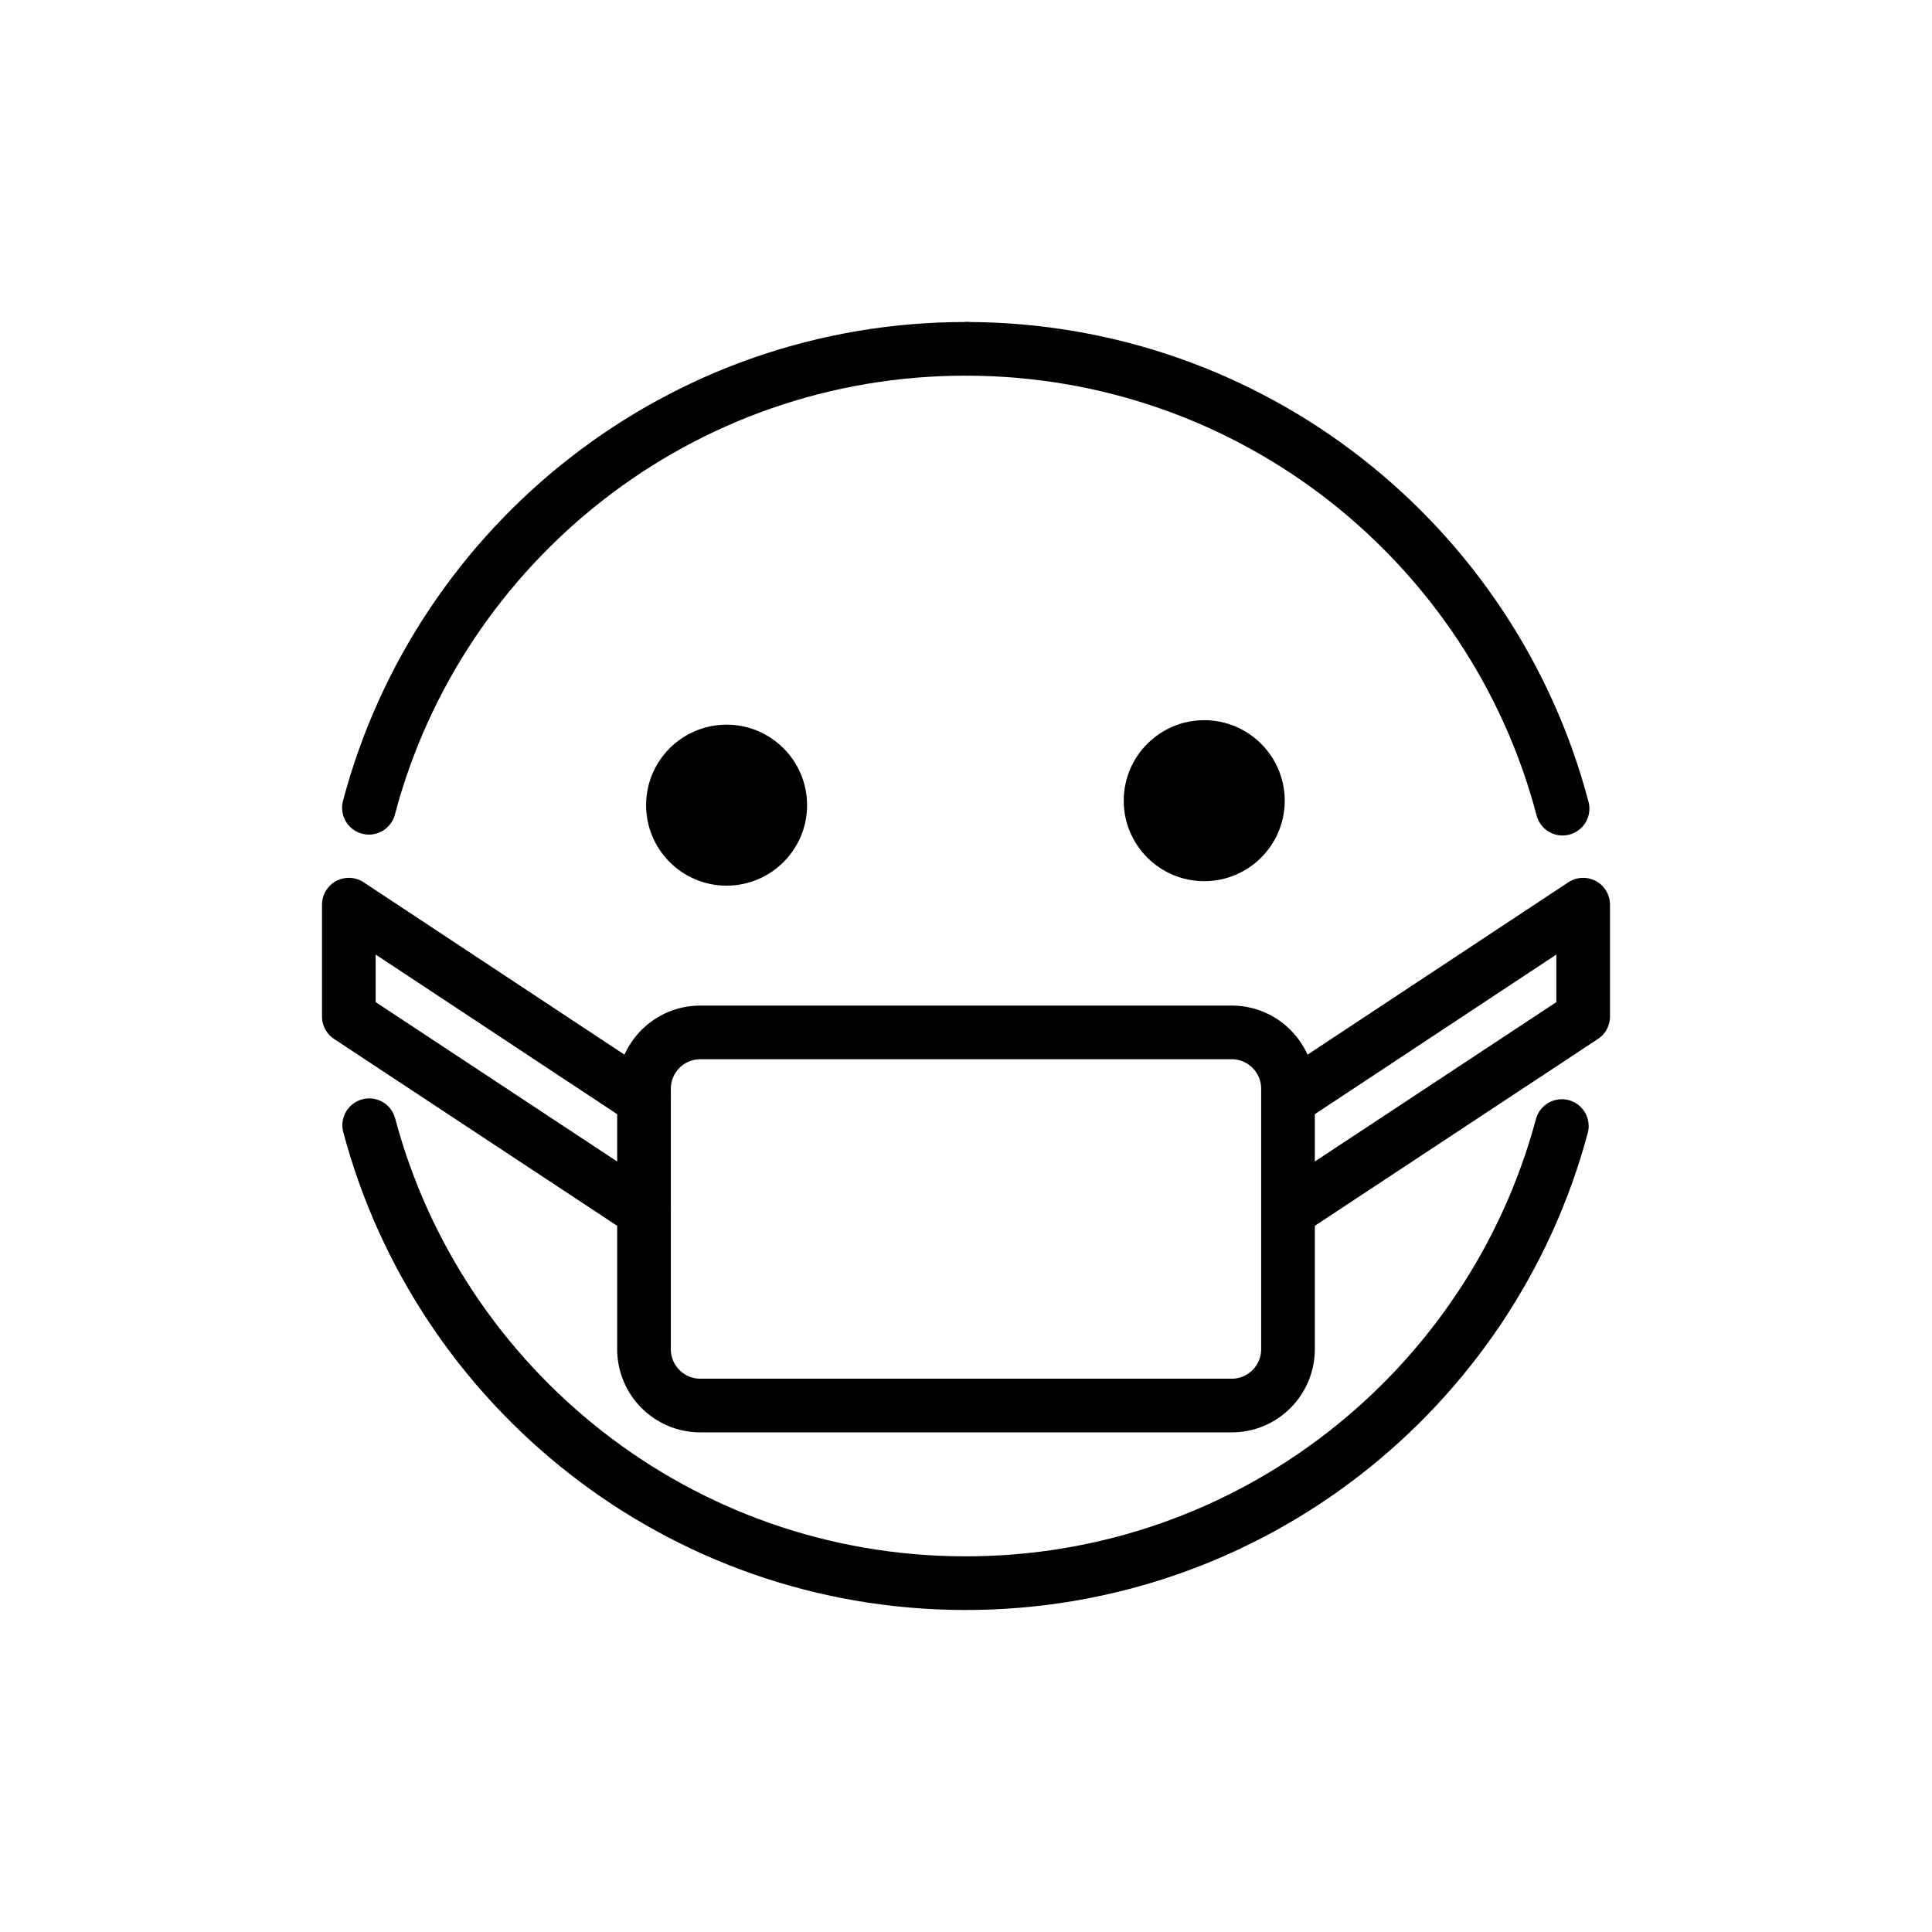 <svg id="emoji" viewBox="0 0 72 72" xmlns="http://www.w3.org/2000/svg">
  <g>
    <path fill="none" stroke="#000000" stroke-linecap="round" stroke-linejoin="round" stroke-miterlimit="10" stroke-width="2" d="M 47.788 45.691"/>
    <polyline fill="none" stroke="#000000" stroke-linecap="round" stroke-linejoin="round" stroke-miterlimit="10" stroke-width="2" points="24 45.144 13 37.884 13 33.714 24 40.984"/>
    <polyline fill="none" stroke="#000000" stroke-linecap="round" stroke-linejoin="round" stroke-miterlimit="10" stroke-width="2" points="48 45.144 59 37.884 59 33.714 48 40.984"/>
    <path fill="none" stroke="#000000" stroke-linecap="round" stroke-linejoin="round" stroke-miterlimit="10" stroke-width="2" d="M 58.232 30.136 C 55.644 20.294 46.696 13.025 36.04 13"/>
    <path fill="none" stroke="#000000" stroke-linecap="round" stroke-linejoin="round" stroke-miterlimit="10" stroke-width="2" d="M 13.759 41.934 C 16.37 51.74 25.3 58.975 35.932 59 C 46.59 59.025 55.572 51.796 58.205 41.965"/>
    <path fill="none" stroke="#000000" stroke-linecap="round" stroke-linejoin="round" stroke-miterlimit="10" stroke-width="2" d="M 13.12 33.504"/>
    <path fill="none" stroke="#000000" stroke-linecap="round" stroke-linejoin="round" stroke-miterlimit="10" stroke-width="2" d="M 36.04 13 C 25.356 12.975 16.358 20.237 13.749 30.103"/>
    <path fill="none" stroke="#000000" stroke-linecap="round" stroke-linejoin="round" stroke-miterlimit="10" stroke-width="2" d="M 45.904 52.38 L 26.097 52.38 C 24.939 52.38 24 51.439 24 50.278 L 24 40.577 C 24 39.416 24.939 38.475 26.097 38.475 L 45.903 38.475 C 47.061 38.475 48 39.416 48 40.577 L 48 50.278 C 48 51.439 47.061 52.38 45.904 52.38 Z"/>
    <path d="M 30.078 30.006 C 30.078 31.663 28.733 33.006 27.078 33.006 C 25.423 33.006 24.078 31.663 24.078 30.006 C 24.078 28.351 25.423 27.006 27.078 27.006 C 28.733 27.006 30.078 28.351 30.078 30.006"/>
    <path d="M 47.878 29.839 C 47.878 31.496 46.533 32.839 44.878 32.839 C 43.223 32.839 41.878 31.496 41.878 29.839 C 41.878 28.184 43.223 26.839 44.878 26.839 C 46.533 26.839 47.878 28.184 47.878 29.839"/>
  </g>
</svg>